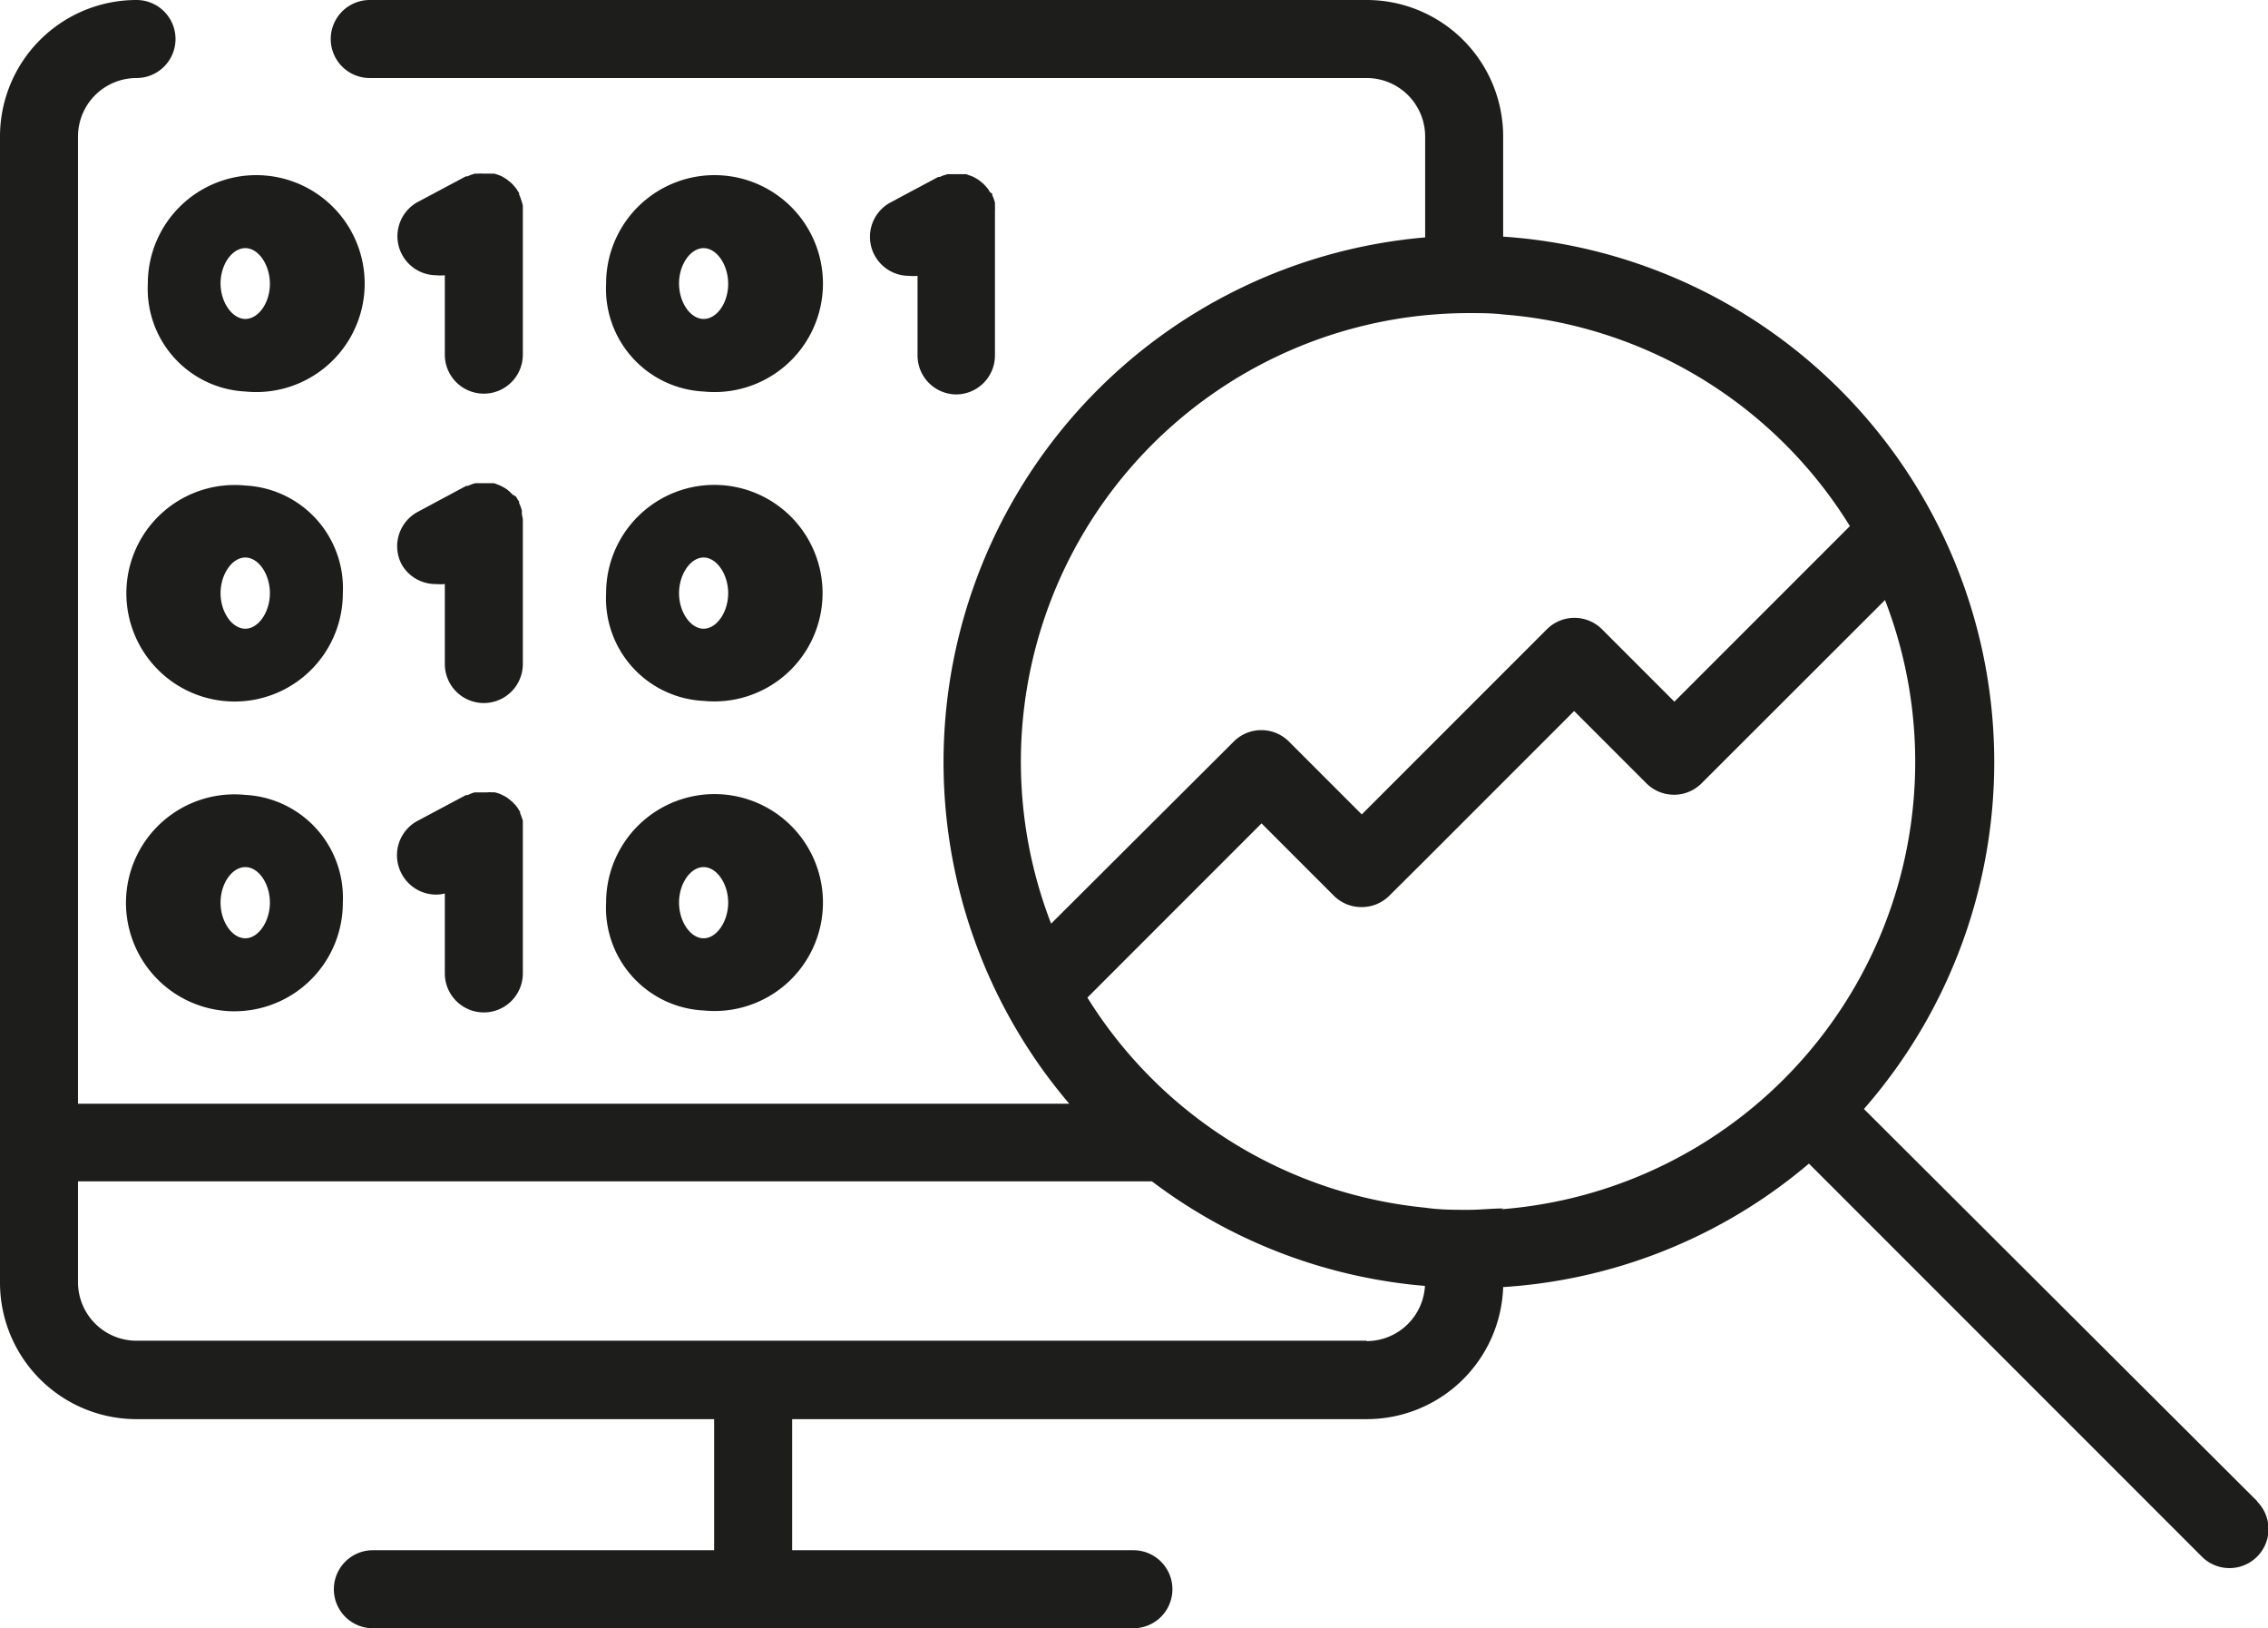 <svg id="Icons" xmlns="http://www.w3.org/2000/svg" viewBox="0 0 116.3 83.47"><defs><style>.cls-1{fill:#1d1d1b;}</style></defs><path class="cls-1" d="M171,148.62,150.82,128.5a27,27,0,0,0-18.5-44.72V78.65a7,7,0,0,0-7-7H74.2a2,2,0,0,0,0,4h51.12a3,3,0,0,1,3,3v5.17a27,27,0,0,0-18.25,44.41H59.24V78.65a3,3,0,0,1,3-3,2,2,0,0,0,0-4,7,7,0,0,0-7,7V137.4a7,7,0,0,0,7,7H91.86v6.72H74.36a2,2,0,0,0,0,4h39a2,2,0,1,0,0-4H95.86V144.4h29.46a7,7,0,0,0,7-6.77A26.87,26.87,0,0,0,148,131.3l20.15,20.15a2,2,0,0,0,2.83-2.83ZM109.14,119a23,23,0,0,1,19.18-31.19c.74-.07,1.49-.11,2.24-.11.59,0,1.18,0,1.76.07A23,23,0,0,1,150.1,98.62l-9,9-3.71-3.71a2,2,0,0,0-2.83,0l-2.28,2.28-4,4-3.21,3.21-3.74-3.74a2,2,0,0,0-2.82,0Zm16.18,21.38H62.24a3,3,0,0,1-3-3v-5.17h55.07a26.91,26.91,0,0,0,14,5.36A3,3,0,0,1,125.32,140.4Zm7-6.78c-.58,0-1.17.07-1.76.07-.75,0-1.5,0-2.24-.11A23.06,23.06,0,0,1,111,122.79l8.93-8.93,3.71,3.71a2,2,0,0,0,1.44.58h0a2,2,0,0,0,1.41-.59l1.77-1.76,4-4,3.7-3.7,3.71,3.71a2,2,0,0,0,2.82,0h0v0l9.41-9.4a23,23,0,0,1-19.67,31.23Z" transform="translate(-55.24 -71.65)"/><path class="cls-1" d="M67.82,91.72a5.56,5.56,0,1,0-5-5.52A5.27,5.27,0,0,0,67.82,91.72Zm0-7.35c.67,0,1.26.85,1.26,1.83S68.49,88,67.82,88s-1.27-.85-1.27-1.82S67.14,84.37,67.82,84.37Z" transform="translate(-55.24 -71.65)"/><path class="cls-1" d="M80.05,91.83a2,2,0,0,0,2-2V82.39l0-.21L82,82l-.06-.18a1.67,1.67,0,0,0-.08-.2l0-.08-.06-.08a1,1,0,0,0-.11-.17l-.13-.15a.8.8,0,0,0-.13-.13l-.16-.13a.56.56,0,0,0-.15-.1,1,1,0,0,0-.17-.1l-.17-.07-.2-.06-.17,0-.23,0H80a1.6,1.6,0,0,0-.23,0l-.18,0-.19.06-.19.08-.08,0L76.67,82a2,2,0,0,0,.94,3.76,2.12,2.12,0,0,0,.44,0v4.1A2,2,0,0,0,80.05,91.83Z" transform="translate(-55.24 -71.65)"/><path class="cls-1" d="M91.32,91.72a5.56,5.56,0,1,0-5-5.52A5.27,5.27,0,0,0,91.32,91.72Zm0-7.35c.67,0,1.26.85,1.26,1.83S92,88,91.32,88s-1.26-.85-1.26-1.82S90.65,84.37,91.32,84.37Z" transform="translate(-55.24 -71.65)"/><path class="cls-1" d="M104.26,91.87a2,2,0,0,0,2-2V82.52s0-.06,0-.08a1.5,1.5,0,0,0,0-.22l0-.19-.06-.18a1.67,1.67,0,0,0-.08-.2l0-.07L106,81.5a1.08,1.08,0,0,0-.11-.18l-.13-.15a1.59,1.59,0,0,0-.13-.13l-.16-.13-.15-.1-.18-.1-.16-.06-.21-.07-.16,0-.24,0h-.15l-.24,0-.16,0-.2.06-.19.08-.08,0-2.45,1.31a2,2,0,0,0,.95,3.76,2.2,2.2,0,0,0,.44,0v4.1A2,2,0,0,0,104.26,91.87Z" transform="translate(-55.24 -71.65)"/><path class="cls-1" d="M67.82,96.54a5.55,5.55,0,1,0,5,5.52A5.27,5.27,0,0,0,67.82,96.54Zm0,7.34c-.68,0-1.27-.85-1.27-1.82s.59-1.83,1.27-1.83,1.26.86,1.26,1.83S68.49,103.88,67.82,103.88Z" transform="translate(-55.24 -71.65)"/><path class="cls-1" d="M75.84,100.59a2,2,0,0,0,1.77,1,2.12,2.12,0,0,0,.44,0v4.1a2,2,0,0,0,4,0V98.26L82,98l0-.18-.06-.19a1.54,1.54,0,0,0-.08-.19l0-.08-.06-.08a1.74,1.74,0,0,0-.11-.18L81.52,97l-.13-.13-.15-.13-.16-.1-.17-.09-.18-.07a.6.6,0,0,0-.19-.06l-.18,0-.21,0H80l-.21,0-.19,0-.18.06-.2.08-.08,0-2.44,1.31A2,2,0,0,0,75.84,100.59Z" transform="translate(-55.24 -71.65)"/><path class="cls-1" d="M91.32,107.58a5.55,5.55,0,1,0-5-5.52A5.26,5.26,0,0,0,91.32,107.58Zm0-7.35c.67,0,1.26.86,1.26,1.83s-.59,1.82-1.26,1.82-1.26-.85-1.26-1.82S90.65,100.23,91.32,100.23Z" transform="translate(-55.24 -71.65)"/><path class="cls-1" d="M67.82,112.4a5.56,5.56,0,1,0,5,5.52A5.28,5.28,0,0,0,67.82,112.4Zm0,7.35c-.68,0-1.27-.85-1.27-1.83s.59-1.82,1.27-1.82,1.26.85,1.26,1.82S68.49,119.75,67.82,119.75Z" transform="translate(-55.24 -71.65)"/><path class="cls-1" d="M75.84,116.45a2,2,0,0,0,1.77,1.06,1.61,1.61,0,0,0,.44-.06v4.1a2,2,0,0,0,4,0v-7.43l0-.21,0-.19-.06-.18a1.19,1.19,0,0,0-.08-.2l0-.08-.06-.08a1,1,0,0,0-.11-.17.64.64,0,0,0-.13-.15.8.8,0,0,0-.13-.13l-.16-.13a.71.71,0,0,0-.14-.1l-.19-.1-.16-.07-.2-.06a1,1,0,0,0-.17,0,.85.85,0,0,0-.23,0H80l-.23,0-.17,0a.76.76,0,0,0-.2.06l-.19.08-.08,0-2.44,1.3A2,2,0,0,0,75.84,116.45Z" transform="translate(-55.24 -71.65)"/><path class="cls-1" d="M91.32,123.45a5.56,5.56,0,1,0-5-5.53A5.27,5.27,0,0,0,91.32,123.45Zm0-7.35c.67,0,1.26.85,1.26,1.82s-.59,1.83-1.26,1.83-1.26-.85-1.26-1.83S90.65,116.1,91.32,116.1Z" transform="translate(-55.24 -71.65)"/></svg>